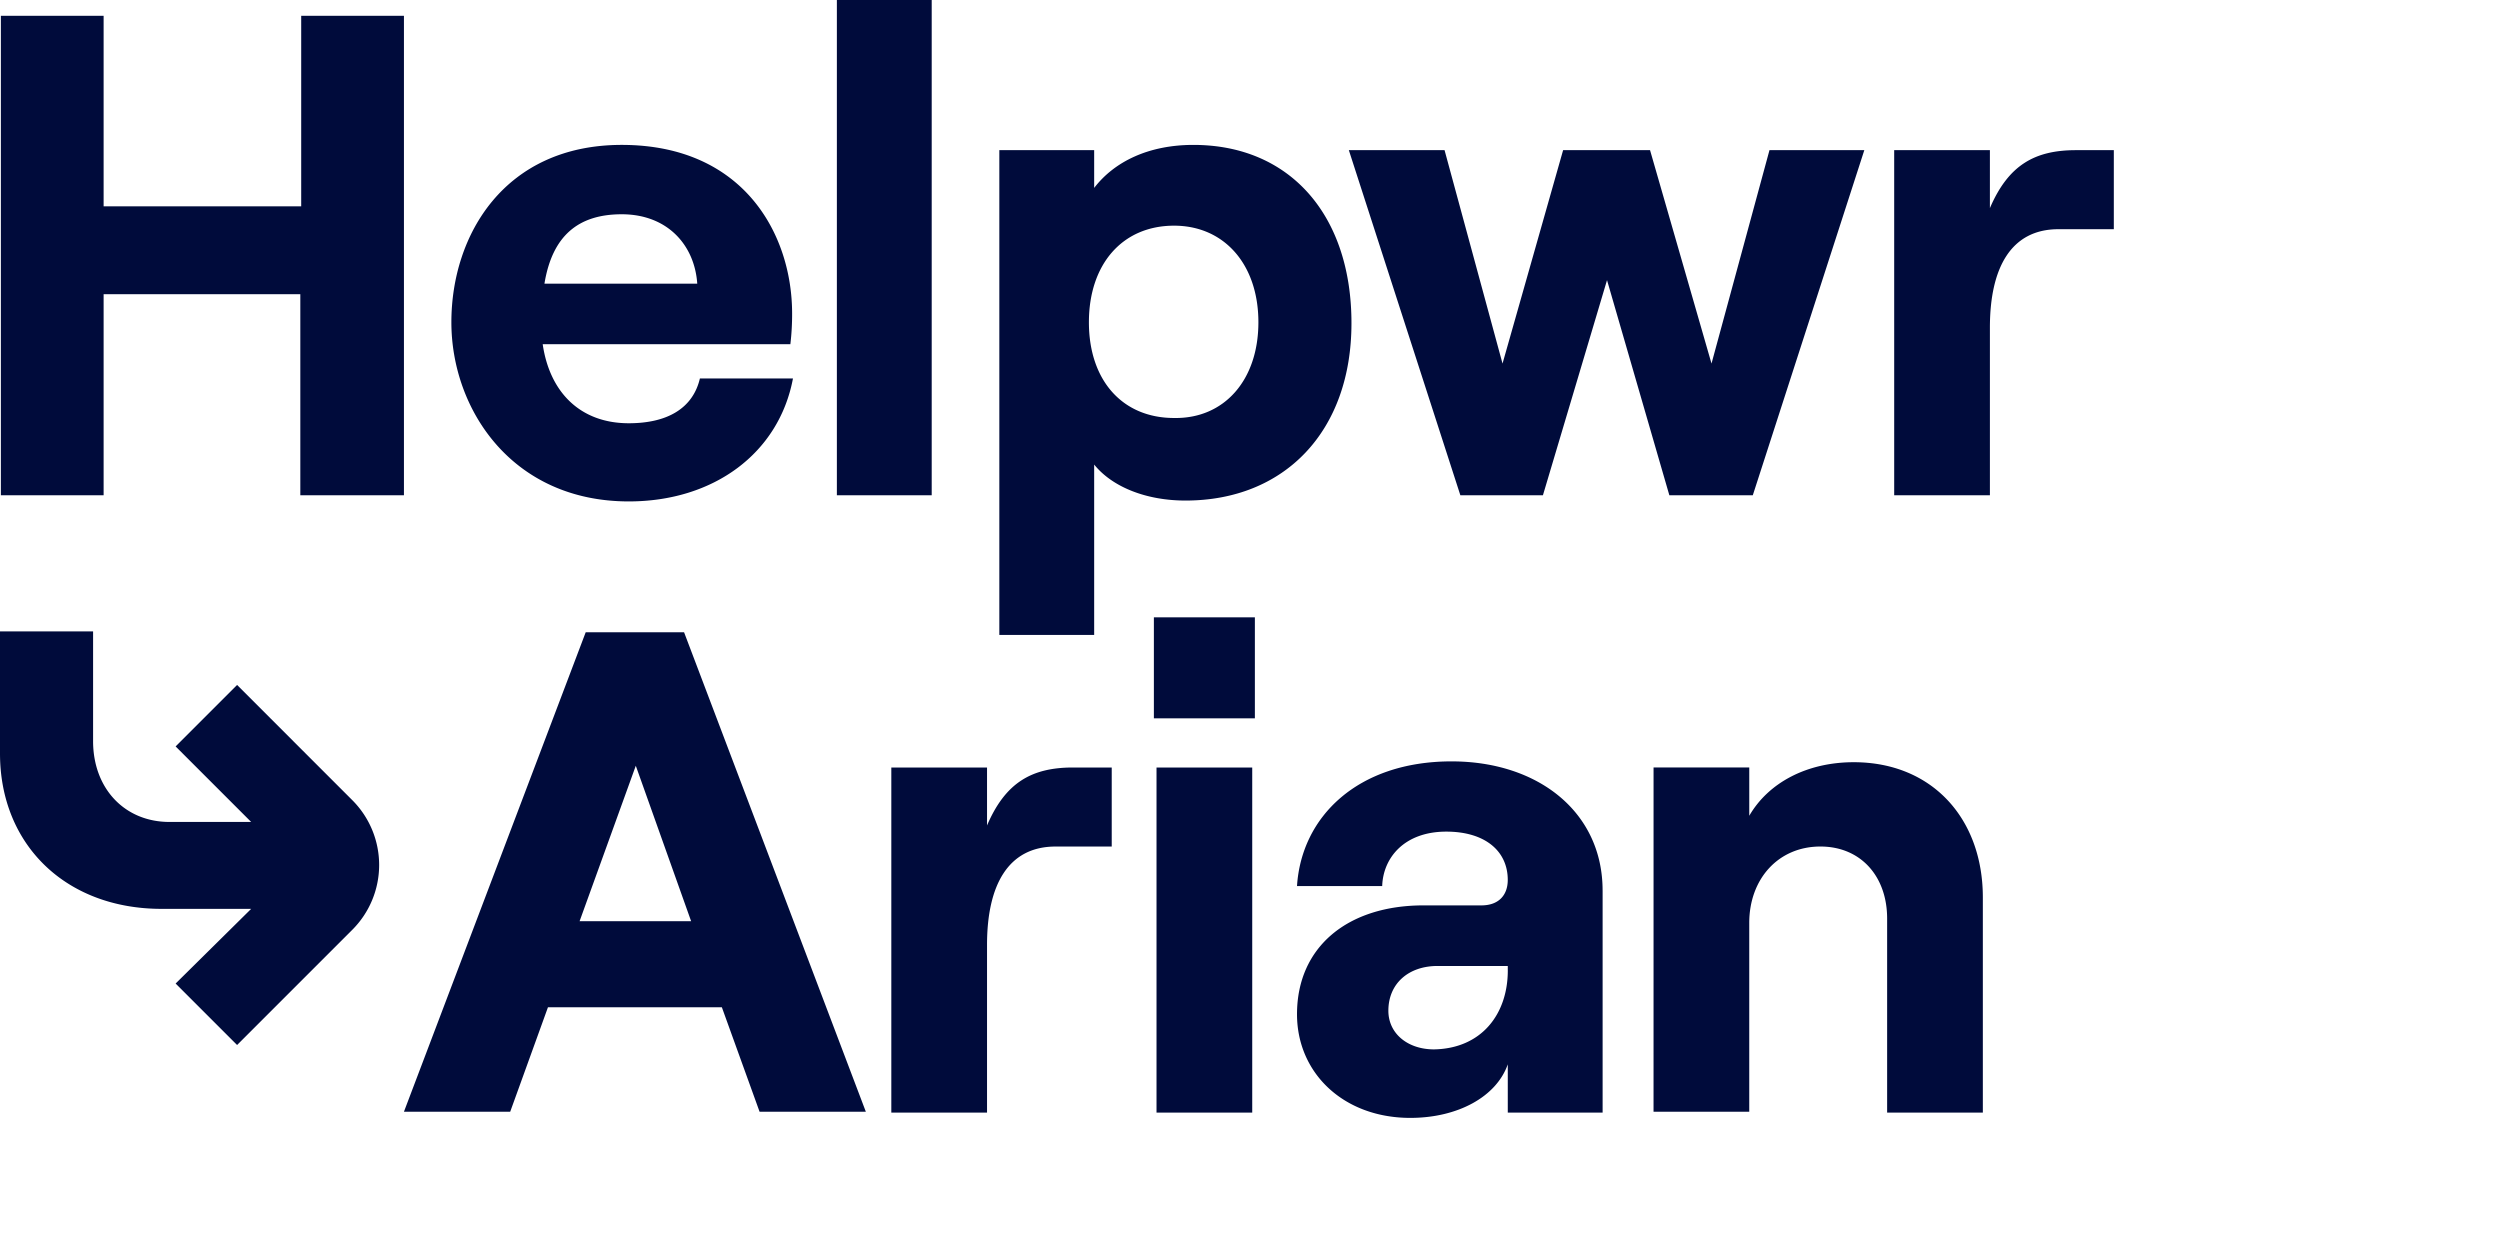 <svg xmlns="http://www.w3.org/2000/svg" fill="none" height="62" width="123" xmlns:v="https://vecta.io/nano"><clipPath id="A"><path d="M0 0h104v55H0z"/></clipPath><g clip-path="url(#A)" fill="#000b3b"><path d="M17.325 39.36l-5.66-5.66-3.024 3.024 3.716 3.716H8.339c-2.203 0-3.759-1.642-3.759-3.975v-5.401H0v6.005c0 4.493 3.24 7.647 7.95 7.647h4.407L8.641 48.39l3.024 3.024 5.66-5.66a4.51 4.51 0 0 0 0-6.394zM19.874.778v23.59h-5.098v-9.894H5.098v9.894H.043V.778h5.055v9.375h9.721V.778zm19.14 17.843c-.691 3.672-3.889 6.049-8.079 6.049-5.746 0-8.727-4.536-8.727-8.814 0-4.32 2.636-8.727 8.382-8.727 6.005 0 8.382 4.407 8.382 8.295a12.4 12.4 0 0 1-.086 1.512H26.701c.346 2.376 1.858 3.888 4.234 3.888 1.901 0 3.154-.734 3.5-2.203zm-12.227-4.666h7.518c-.13-1.901-1.469-3.413-3.716-3.413-2.117 0-3.413 1.037-3.802 3.413zM41.174 0h4.666v24.368h-4.666zm7.993 7.388h4.666v1.858c.994-1.296 2.679-2.117 4.882-2.117 4.753 0 7.777 3.456 7.777 8.771s-3.284 8.727-8.166 8.727c-1.901 0-3.586-.648-4.493-1.771v8.382h-4.666zm12.746 8.468c0-2.852-1.685-4.753-4.148-4.753-2.549 0-4.191 1.901-4.191 4.753s1.642 4.709 4.191 4.709c2.463.043 4.148-1.858 4.148-4.709zm4.45-8.468h4.709l2.852 10.499 2.981-10.499h4.277l3.024 10.499 2.852-10.499h4.666l-5.487 16.98h-4.105l-3.067-10.585-3.154 10.585H71.85zm34.91 3.889c-2.333 0-3.37 1.901-3.37 4.839v8.252h-4.709V7.388h4.709v2.852c.907-2.117 2.203-2.852 4.234-2.852h1.901v3.888zM35.515 49.556H26.96l-1.858 5.141h-5.228l8.943-23.59h4.839l8.943 23.59h-5.228zm-1.512-4.234l-2.722-7.647-2.765 7.647zm17.929-3.672c-2.333 0-3.37 1.901-3.37 4.839v8.252h-4.709v-16.98h4.709v2.852c.907-2.117 2.203-2.852 4.234-2.852h1.901v3.889zm9.808-11.277v4.969h-4.969v-4.969zm-4.839 7.388h4.709v16.98h-4.709zm21.948 6.049v10.931h-4.666v-2.376C73.621 53.963 71.72 55 69.387 55c-3.284 0-5.574-2.203-5.574-5.098 0-3.327 2.506-5.357 6.221-5.357h2.852c.864 0 1.296-.519 1.296-1.253 0-1.426-1.123-2.376-3.024-2.376-2.074 0-3.111 1.296-3.154 2.679h-4.191c.216-3.413 2.981-6.135 7.604-6.135 4.277 0 7.431 2.506 7.431 6.351zm-4.666 3.932v-.216h-3.456c-1.426 0-2.419.864-2.419 2.203 0 1.123.951 1.901 2.247 1.901 2.333-.043 3.629-1.728 3.629-3.888zm7.172-9.981h4.709v2.376c.951-1.642 2.852-2.636 5.141-2.636 3.845 0 6.351 2.765 6.351 6.654V54.74h-4.709v-9.548c0-2.074-1.296-3.543-3.284-3.543-2.074 0-3.5 1.599-3.5 3.759v9.289h-4.709z"/></g></svg>